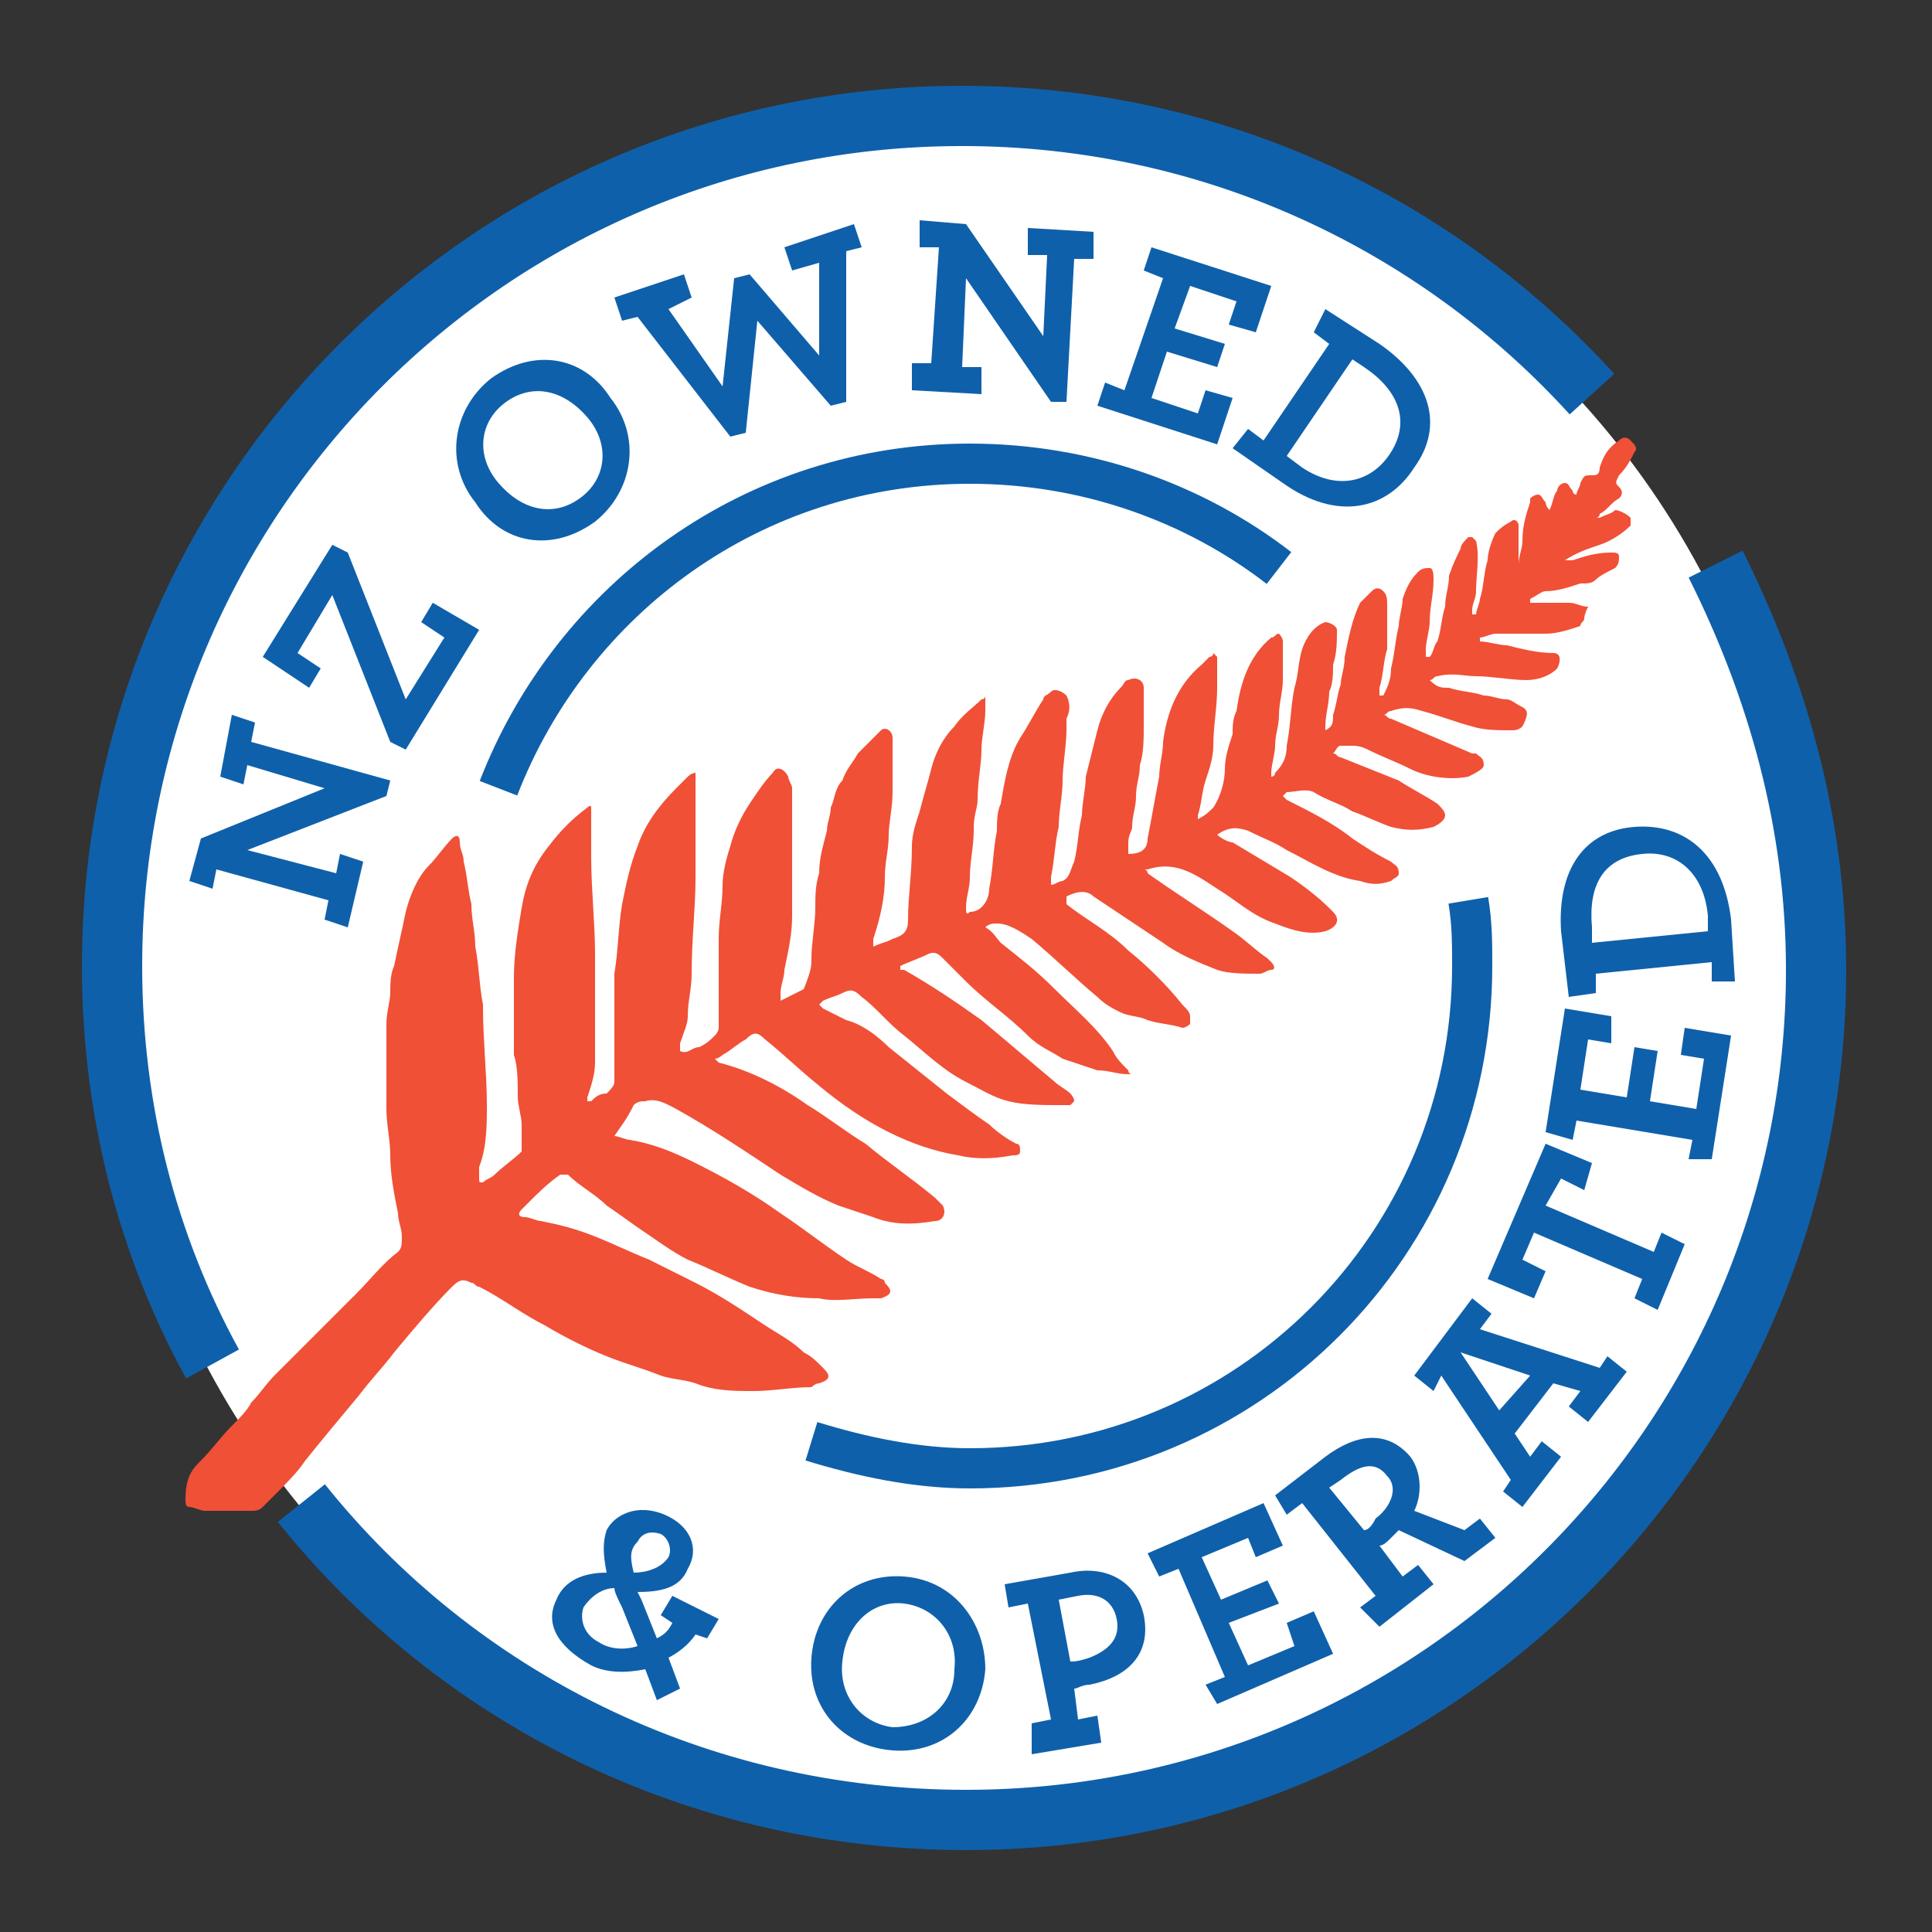 <svg xml:space="preserve" style="enable-background:new 0 0 50 50;" viewBox="0 0 50 50" y="0px" x="0px" xmlns:xlink="http://www.w3.org/1999/xlink" xmlns="http://www.w3.org/2000/svg" id="Layer_1" version="1.1">
<rect x="0" y="0" width="50" height="50" fill="#333333" stroke="none"/>
<style type="text/css">
	.st0{fill:#FFFFFF;}
	.st1{fill:#F05036;}
	.st2{fill:none;stroke:#0F60AA;stroke-width:1.04;stroke-miterlimit:10;}
	.st3{fill:none;stroke:#0F60AA;stroke-width:1.559;stroke-miterlimit:10;}
	.st4{fill:#0F60AA;}
</style>
<circle r="21.9" cy="25.1" cx="24.7" class="st0"></circle>
<g id="kDC9LN_00000099658355751032015000000003044817744233858713_">
	<g>
		<path d="M15.9,29.4c0.1,0,0.3,0.1,0.4,0.1c0.6,0.1,1.1,0.3,1.7,0.6c0.8,0.4,1.5,0.8,2.2,1.3c0.6,0.4,1.1,0.8,1.7,1.2
			c0.3,0.2,0.6,0.3,0.9,0.5c0,0,0.1,0,0.1,0.1c0.2,0.2,0.2,0.3-0.1,0.4c-0.1,0-0.1,0-0.2,0c-0.5,0-1,0.1-1.4,0
			c-0.6,0-1.2-0.1-1.8-0.3c-0.5-0.2-1.1-0.5-1.6-0.7c-0.4-0.2-0.8-0.5-1.1-0.7c-0.3-0.2-0.7-0.5-1-0.7c-0.3-0.3-0.7-0.5-1-0.8
			c0,0-0.1,0-0.2,0c-0.3,0.2-0.6,0.5-0.8,0.7c-0.1,0.1-0.2,0.2-0.2,0.2c-0.1,0.1-0.1,0.2,0.1,0.2c0.1,0,0.3,0.1,0.4,0.1
			c0.5,0.1,0.9,0.2,1.4,0.4c0.5,0.2,0.9,0.4,1.4,0.6c0.4,0.2,0.8,0.4,1.2,0.6c0.6,0.3,1.2,0.7,1.8,1.1c0.3,0.2,0.7,0.4,1,0.7
			c0.2,0.1,0.3,0.2,0.5,0.4c0.2,0.2,0.2,0.3-0.1,0.4c-0.1,0-0.2,0.1-0.2,0.1c-0.5,0-1,0.1-1.5,0.1c-0.5,0-1,0-1.5-0.2
			c-0.3-0.1-0.6-0.1-0.9-0.2c-0.5-0.2-0.9-0.3-1.4-0.5c-0.5-0.2-1.1-0.5-1.6-0.8c-0.6-0.3-1.1-0.7-1.7-1c-0.1,0-0.1-0.1-0.2-0.1
			c-0.2-0.1-0.3-0.1-0.5,0.1c-0.5,0.5-1,1.1-1.5,1.7c-0.3,0.4-0.6,0.7-0.9,1.1c-0.5,0.6-1,1.2-1.4,1.7c-0.2,0.3-0.5,0.6-0.8,0.9
			c-0.1,0.1-0.2,0.2-0.3,0.3c-0.1,0.1-0.2,0.1-0.3,0.1c-0.4,0-0.8,0-1.2,0c-0.1,0-0.3-0.1-0.4-0.1c-0.1,0-0.1-0.1-0.1-0.2
			C4.8,38.2,5,38,5.2,37.8c0.3-0.3,0.5-0.6,0.8-0.9c0.2-0.2,0.4-0.4,0.5-0.6c0.2-0.2,0.4-0.5,0.6-0.7c0.7-0.7,1.4-1.4,2.1-2.1
			c0.4-0.4,0.7-0.8,1.1-1.1c0.1-0.1,0.1-0.2,0.1-0.4c0-0.2-0.1-0.4-0.1-0.6c-0.1-0.5-0.2-1-0.2-1.5c0,0,0,0,0,0
			c0-0.4-0.1-0.8-0.1-1.2c0-0.7,0-1.5,0-2.2c0-0.3,0.1-0.6,0.1-0.8c0-0.2,0-0.5,0.1-0.7c0.1-0.5,0.2-0.9,0.3-1.4
			c0.1-0.4,0.3-0.9,0.6-1.2c0.2-0.2,0.4-0.5,0.6-0.7c0.1-0.1,0.2-0.1,0.2,0.1c0,0.2,0.1,0.3,0.1,0.5c0.1,0.4,0.1,0.7,0.2,1.1
			c0,0.4,0.1,0.7,0.1,1.1c0.1,0.5,0.1,1,0.2,1.5c0,0,0,0,0,0.1c0,0.8,0.1,1.7,0.1,2.5c0,0.5,0,1.1-0.2,1.6c0,0.1,0,0.2,0,0.3
			c0,0.1,0,0.1,0.1,0.1c0.1-0.1,0.2-0.1,0.3-0.2c0.2-0.2,0.5-0.4,0.7-0.6c0,0,0-0.1,0-0.1c0-0.2,0-0.4,0-0.6c0-0.2-0.1-0.5-0.1-0.7
			c0-0.4,0-0.8-0.1-1.1c0-0.7,0-1.4,0-2c0-0.6,0.1-1.2,0.2-1.8c0.1-0.6,0.3-1.1,0.7-1.6c0.3-0.4,0.6-0.7,1-1c0.1-0.1,0.1,0,0.1,0
			c0,0,0,0.1,0,0.1c0,0.4,0,0.8,0,1.2c0,0.8,0.1,1.7,0.1,2.5c0,0.5,0,1,0,1.5c0,0.4,0,0.9,0,1.3c0,0.3-0.1,0.6-0.2,0.9
			c0,0,0,0.1,0,0.1c0,0,0.1,0,0.1,0c0.1-0.1,0.2-0.2,0.4-0.2c0.1-0.1,0.2-0.2,0.2-0.3c0-0.6,0-1.1,0-1.7c0-0.4,0-0.8,0-1.1
			c0.1-0.6,0.1-1.2,0.2-1.8c0.1-0.5,0.2-1,0.4-1.5c0.2-0.6,0.6-1.1,1-1.5c0.1-0.1,0.2-0.2,0.3-0.3c0,0,0.1-0.1,0.2-0.1
			c0,0.3,0,0.6,0,0.9c0,0.6,0,1.2,0,1.8c0,0.8-0.1,1.6-0.1,2.5c0,0.4-0.1,0.7-0.1,1.1c0,0.2-0.1,0.4-0.2,0.7c0,0.1,0,0.1,0,0.2
			c0.2,0.1,0.3-0.1,0.5-0.1c0.2-0.1,0.3-0.2,0.4-0.3c0,0,0.1-0.1,0.1-0.2c0-0.8,0-1.6,0-2.3c0-0.5,0.1-0.9,0.1-1.4
			c0-0.3,0.1-0.7,0.2-1c0.1-0.4,0.3-0.8,0.5-1.1c0.2-0.3,0.4-0.6,0.6-0.8c0.1-0.2,0.3-0.1,0.4,0.1c0,0.1,0.1,0.2,0.1,0.3
			c0,0.8,0,1.5,0,2.3c0,0.3,0,0.7,0,1c0,0.5-0.1,0.9-0.2,1.4c0,0.2-0.1,0.4-0.1,0.6c0,0,0,0.1,0,0.2c0.2-0.1,0.4-0.2,0.6-0.3
			C21,25.1,21,25,21,24.8c0-0.4,0.1-0.9,0.1-1.3c0-0.3,0-0.6,0.1-0.9c0-0.4,0.1-0.7,0.2-1.1c0-0.2,0.1-0.4,0.1-0.6
			c0.1-0.2,0.1-0.5,0.3-0.7c0.1-0.3,0.3-0.5,0.4-0.7c0.2-0.2,0.4-0.4,0.6-0.6c0.1-0.1,0.3,0,0.3,0.2c0,0.3,0,0.5,0,0.8
			c0,0.2,0,0.4,0,0.6c0,0.4-0.1,0.8-0.1,1.1c0,0,0,0,0,0c0,0.4-0.1,0.7-0.1,1.1c0,0.5-0.1,1-0.3,1.6c0,0.1,0,0.1,0,0.2
			c0.2-0.1,0.3-0.1,0.5-0.2c0.3-0.1,0.4-0.2,0.4-0.5c0-0.6,0.1-1.2,0.1-1.9c0-0.3,0.1-0.6,0.2-0.9c0.1-0.4,0.2-0.7,0.3-1.1
			c0.1-0.4,0.3-0.8,0.6-1.1c0.2-0.3,0.5-0.5,0.7-0.7c0,0,0.1,0,0.1-0.1c0,0.1,0,0.3,0,0.4c0,0.3-0.1,0.7-0.1,1
			c0,0.4-0.1,0.8-0.1,1.3c0,0.2-0.1,0.4-0.1,0.7c0,0,0,0,0,0.1c0,0.4-0.1,0.8-0.1,1.2c0,0.3-0.1,0.5-0.1,0.8c0,0.1,0,0.2,0.1,0.1
			c0.3,0,0.5-0.3,0.5-0.6c0.1-0.5,0.1-1,0.2-1.5c0-0.2,0-0.5,0.1-0.7c0.1-0.6,0.2-1.2,0.5-1.7c0.2-0.3,0.4-0.7,0.6-1
			c0-0.1,0.1-0.1,0.2-0.2c0.1-0.1,0.3,0,0.4,0.1c0.1,0.2,0.1,0.4,0,0.6c0,0.1,0,0.2,0,0.3c0,0.4-0.1,0.9-0.1,1.3
			c0,0.4-0.1,0.8-0.1,1.2c-0.1,0.4-0.1,0.8-0.2,1.3c0,0.1,0,0.1,0,0.2c0.1,0,0.2-0.1,0.3-0.1c0.2-0.1,0.2-0.3,0.3-0.5
			c0.1-0.4,0.1-0.8,0.2-1.2c0-0.3,0.1-0.7,0.1-1c0.1-0.4,0.2-0.8,0.3-1.2c0.1-0.4,0.3-0.8,0.6-1.1c0.1-0.1,0.1-0.2,0.2-0.2
			c0.2-0.1,0.4,0,0.4,0.2c0,0.3,0,0.7,0,1c0,0.3,0,0.7-0.1,1c0,0.3-0.1,0.5-0.1,0.8c0,0.3-0.1,0.5-0.1,0.8c0,0.1-0.1,0.2-0.1,0.4
			c0,0.1,0,0.2,0,0.3c0.3,0,0.5-0.1,0.5-0.4c0.1-0.5,0.2-1.1,0.3-1.6c0-0.3,0.1-0.6,0.1-0.9c0.1-0.8,0.4-1.5,1-2
			c0.1-0.1,0.1-0.1,0.2-0.2c0,0,0.1,0,0.1-0.1c0,0,0.1,0.1,0.1,0.1c0,0.3,0,0.5,0,0.8c0,0.5-0.1,1-0.1,1.5c0,0.3-0.1,0.6-0.2,0.9
			c-0.1,0.3-0.1,0.6-0.2,0.9c0,0,0,0.1,0,0.1c0.2-0.1,0.3-0.2,0.4-0.3c0.2-0.3,0.3-0.7,0.3-1c0-0.3,0.1-0.6,0.2-0.9
			c0-0.2,0-0.4,0.1-0.6c0.1-0.7,0.3-1.4,0.9-1.9c0.1,0,0.1-0.1,0.2-0.1c0,0,0.1,0.1,0.1,0.2c0,0.3,0,0.7,0,1c0,0.3-0.1,0.6-0.1,0.9
			c0,0.3-0.1,0.5-0.1,0.8c0,0.2-0.1,0.5-0.1,0.7c0,0,0,0.1,0,0.1c0,0,0.1,0,0.1-0.1c0.2-0.2,0.3-0.4,0.3-0.7c0.1-0.5,0.1-1,0.2-1.5
			c0.1-0.3,0.1-0.7,0.2-1c0.1-0.3,0.3-0.6,0.6-0.7c0.1,0,0.3,0.1,0.3,0.2c0,0.3,0,0.6-0.1,0.9c0,0.2,0,0.5-0.1,0.7
			c0,0.3-0.1,0.6-0.1,0.9c0,0,0,0.1,0,0.1c0.2-0.1,0.2-0.2,0.2-0.4c0.1-0.3,0.1-0.5,0.2-0.8c0-0.2,0.1-0.4,0.1-0.7
			c0.1-0.5,0.2-1,0.4-1.4c0.1-0.1,0.2-0.2,0.3-0.3c0.1-0.1,0.2-0.1,0.3,0c0.1,0.1,0.1,0.2,0.1,0.4c0,0.3,0,0.6,0,0.8
			c0,0.1,0,0.2,0,0.3c-0.1,0.3-0.1,0.7-0.2,1c0,0,0,0.1,0,0.2c0,0,0.1,0,0.1,0c0.1-0.2,0.2-0.4,0.2-0.7c0.1-0.4,0.1-0.7,0.2-1.1
			c0-0.2,0.1-0.5,0.1-0.7c0.1-0.3,0.2-0.5,0.4-0.7c0.1-0.1,0.2-0.1,0.3-0.1c0.1,0,0.1,0.2,0.1,0.3c0,0.4-0.1,0.7-0.1,1.1
			c0,0.2-0.1,0.5-0.1,0.7c0,0,0,0.1,0,0.2c0,0,0,0,0.1,0c0.1-0.1,0.1-0.3,0.2-0.4c0.1-0.3,0.1-0.6,0.2-0.9c0-0.3,0.1-0.5,0.1-0.8
			c0.1-0.3,0.2-0.5,0.3-0.7c0-0.1,0.1-0.2,0.2-0.3c0,0,0.1,0,0.1,0c0,0,0.1,0.1,0.1,0.1c0.1,0.4,0,0.9,0,1.3c0,0.2-0.1,0.3-0.1,0.5
			c0,0,0,0.1,0,0.1c0,0,0,0,0.1,0c0-0.1,0.1-0.3,0.1-0.4c0.1-0.3,0.1-0.7,0.2-1c0-0.2,0.1-0.5,0.2-0.7c0.1-0.1,0.2-0.2,0.4-0.3
			c0.1-0.1,0.2,0,0.2,0.1c0,0.3,0,0.5,0,0.8c0,0.1,0,0.1,0,0.2c0,0,0,0,0,0c0-0.2,0.1-0.4,0.1-0.6c0-0.4,0.1-0.7,0.2-1
			c0,0,0-0.1,0-0.1c0.1-0.1,0.2-0.1,0.2-0.1c0.1,0,0.1,0.1,0.2,0.2c0,0,0,0.1,0.1,0.2c0.1-0.2,0.1-0.4,0.2-0.5
			c0-0.1,0.1-0.2,0.2-0.2c0.1,0,0.1,0.1,0.2,0.2c0,0,0,0.1,0.1,0.1c0-0.1,0.1-0.2,0.1-0.3c0.1-0.2,0.1-0.2,0.3-0.2
			c0.1,0,0.2,0,0.2-0.2c0.1-0.3,0.2-0.5,0.5-0.7c0.1-0.1,0.2-0.1,0.3,0c0.1,0.1,0.2,0.2,0.1,0.3c-0.1,0.2-0.2,0.4-0.4,0.6
			c-0.1,0.2-0.1,0.2,0,0.3c0.1,0.1,0.1,0.2,0,0.3c-0.2,0.1-0.3,0.3-0.5,0.4c0,0,0,0.1-0.1,0.1c0,0,0.1,0,0.1,0
			c0.2-0.1,0.3-0.1,0.4-0.2c0.1,0,0.3,0.1,0.4,0.2c0,0.1,0,0.1,0,0.2c-0.2,0.2-0.5,0.4-0.8,0.5c-0.3,0.1-0.6,0.2-0.9,0.4
			c0,0,0,0,0,0c0.1,0,0.1,0,0.2,0c0.3-0.1,0.6-0.2,1-0.2c0.1,0,0.2,0,0.2,0.1c0,0.1,0,0.2-0.1,0.3c-0.2,0.1-0.4,0.2-0.5,0.3
			c-0.1,0.1-0.2,0.1-0.4,0.1c-0.3,0.1-0.6,0.2-0.9,0.2c-0.1,0-0.2,0.1-0.4,0.2c0,0,0,0,0,0.1c0,0,0.1,0,0.1,0c0.3,0,0.6,0,0.9,0
			c0.2,0,0.3,0.1,0.5,0.1C41,15.9,41,16,41,16c0,0.1-0.1,0.1-0.1,0.2c-0.3,0.1-0.6,0.2-0.9,0.2c-0.4,0-0.8,0-1.3,0
			c-0.1,0-0.3,0.1-0.4,0.1c0,0,0,0,0,0.1c0.2,0,0.5,0.1,0.7,0.1c0.4,0.1,0.8,0.2,1.2,0.2c0.2,0,0.2,0.2,0.1,0.4
			c-0.2,0.2-0.5,0.3-0.8,0.3c-0.4,0-0.9-0.1-1.3-0.1c-0.3,0-0.6-0.1-1,0c-0.1,0-0.1,0.1-0.2,0.1c0.2,0.2,0.3,0.2,0.5,0.2
			c0.3,0.1,0.6,0.1,0.9,0.2c0.2,0,0.4,0.1,0.6,0.1c0.1,0,0.2,0.1,0.4,0.2c0.2,0.1,0.1,0.3,0,0.5c-0.1,0.1-0.2,0.1-0.3,0.1
			c-0.3,0-0.7,0-1-0.1c-0.4-0.1-0.9-0.3-1.3-0.4c-0.3-0.1-0.5-0.1-0.8,0c-0.1,0-0.1,0.1-0.2,0.1c0.1,0,0.1,0.1,0.2,0.1
			c0.7,0.3,1.4,0.6,2.1,0.9c0,0,0.1,0,0.1,0c0.1,0.1,0.2,0.1,0.2,0.3c0,0.1-0.2,0.2-0.4,0.3c-0.5,0.1-1.1,0-1.5-0.2
			c-0.4-0.2-0.7-0.3-1.1-0.5c-0.2-0.1-0.3-0.1-0.5-0.1c-0.1,0-0.1,0-0.2,0c-0.1,0-0.1,0.1-0.2,0.2c0.1,0,0.1,0.1,0.2,0.1
			c0.5,0.2,1,0.4,1.5,0.6c0.3,0.2,0.7,0.4,1,0.6c0.1,0.1,0.2,0.2,0.2,0.3c0,0.1-0.1,0.2-0.3,0.3c-0.4,0.1-0.7,0.1-1.1,0
			c-0.3-0.1-0.7-0.3-1-0.4c-0.3-0.2-0.7-0.3-1-0.5c-0.2-0.1-0.5,0-0.7,0c0,0-0.1,0.1-0.1,0.1c0,0,0.1,0.1,0.1,0.1
			c0.6,0.3,1.2,0.6,1.7,1c0.3,0.2,0.6,0.4,1,0.6c0.1,0.1,0.2,0.1,0.2,0.3c0,0.1-0.1,0.1-0.2,0.2c-0.3,0.1-0.5,0.1-0.8,0
			c-0.7-0.1-1.3-0.5-1.9-0.8c-0.3-0.2-0.6-0.3-1-0.5c-0.3-0.1-0.5-0.1-0.8,0.1c0.1,0.1,0.3,0.2,0.4,0.2c0.5,0.3,1,0.6,1.5,0.9
			c0.3,0.2,0.7,0.5,1,0.8c0,0,0.1,0.1,0.1,0.1c0.2,0.2,0.1,0.4-0.2,0.5c-0.4,0.1-0.8,0-1.3-0.2c-0.6-0.2-1-0.6-1.5-0.9
			c-0.3-0.2-0.6-0.4-0.9-0.5c-0.3-0.1-0.6-0.1-0.9,0c0,0,0,0-0.1,0c0.1,0,0.1,0.1,0.1,0.1c0.7,0.5,1.5,1,2.2,1.5
			c0.3,0.2,0.6,0.5,0.9,0.7c0,0,0.1,0.1,0.1,0.1c0.1,0.1,0.1,0.2,0,0.2c-0.1,0-0.2,0.1-0.3,0.1c-0.4,0-0.8,0-1.1-0.1
			c-0.5-0.2-1-0.4-1.4-0.7c-0.6-0.4-1.2-0.8-1.8-1.2c-0.2-0.2-0.5-0.1-0.7,0c0,0,0,0.1,0,0.2c0.5,0.4,1.1,0.7,1.6,1.2
			c0.5,0.4,1,0.9,1.4,1.4c0.1,0.1,0.2,0.2,0.2,0.3c0,0.1,0,0.2,0,0.2c0,0-0.1,0.1-0.2,0.1c-0.3-0.1-0.6-0.1-0.9-0.2
			c-0.2-0.1-0.5-0.1-0.7-0.2c-0.2-0.1-0.4-0.2-0.6-0.4c-0.6-0.5-1.1-1-1.7-1.5c-0.3-0.2-0.6-0.4-0.9-0.4c-0.1,0-0.2,0-0.3,0.1
			c0.2,0.1,0.3,0.3,0.4,0.4c0.5,0.4,0.9,0.7,1.4,1.2c0.5,0.5,1.1,1,1.5,1.6c0.1,0.2,0.2,0.3,0.4,0.5c0,0,0,0.1,0.1,0.1
			c0,0-0.1,0-0.1,0c-0.3,0-0.5-0.1-0.8-0.1c-0.3-0.1-0.6-0.2-0.9-0.3c-0.3-0.2-0.6-0.3-0.9-0.6c-0.5-0.5-1.1-0.9-1.6-1.4
			c-0.2-0.2-0.4-0.4-0.6-0.6c-0.1-0.1-0.2-0.2-0.4-0.1c-0.2,0.1-0.5,0.2-0.7,0.3c0,0,0,0,0,0.1c0,0,0.1,0,0.1,0
			c0.7,0.4,1.3,0.8,2,1.3c0.6,0.5,1.3,1.1,1.9,1.6c0.1,0.1,0.3,0.2,0.4,0.3c0,0,0.1,0.1,0.1,0.2c0,0-0.1,0.1-0.1,0.1
			c-0.1,0-0.2,0-0.3,0c-0.4,0-0.9,0-1.3-0.1c-0.4-0.1-0.7-0.3-1.1-0.5c-0.6-0.3-1.1-0.8-1.6-1.2c-0.4-0.3-0.7-0.7-1.1-1
			c-0.2-0.2-0.3-0.2-0.5-0.1c-0.2,0.1-0.3,0.1-0.5,0.2c0,0-0.1,0.1-0.1,0.1c0,0,0.1,0.1,0.1,0.1c0.2,0.1,0.4,0.2,0.6,0.3
			c0.4,0.1,0.8,0.4,1.1,0.7c0.5,0.4,1,0.8,1.5,1.2c0.4,0.3,0.8,0.6,1.1,0.8c0.2,0.2,0.5,0.4,0.7,0.5c0.1,0,0.1,0.1,0.1,0.2
			c0,0.1-0.1,0.1-0.2,0.1c-0.5,0.1-1,0.1-1.4,0c-0.6-0.1-1.2-0.3-1.8-0.6c-0.6-0.3-1.2-0.7-1.8-1.2c-0.5-0.4-0.9-0.8-1.4-1.2
			c-0.2-0.2-0.3-0.2-0.5,0c-0.2,0.1-0.4,0.3-0.6,0.4c0,0-0.1,0.1-0.2,0.1c0,0,0.1,0.1,0.1,0.1c0.8,0.2,1.6,0.6,2.3,1.1
			c0.5,0.3,1,0.7,1.5,1c0.6,0.5,1.2,0.9,1.8,1.4c0.1,0.1,0.2,0.2,0.2,0.2c0.1,0.2,0,0.4-0.2,0.4c-0.6,0.1-1.1,0.1-1.6-0.1
			c-0.3-0.1-0.6-0.2-0.9-0.3c-0.5-0.2-1-0.5-1.5-0.8c-0.9-0.6-1.8-1.2-2.7-1.7c-0.2-0.1-0.5-0.3-0.8-0.2c-0.1,0-0.2,0-0.3,0.1
			C16.2,29,16.1,29.1,15.9,29.4C15.9,29.3,15.9,29.3,15.9,29.4z" class="st1"></path>
	</g>
</g>
<path d="M21,37.3c1.3,0.4,2.7,0.7,4.1,0.7c7.2,0,13-5.8,13-13c0-0.6,0-1.1-0.1-1.7" class="st2"></path>
<path d="M33.1,14.7c-2.2-1.7-5-2.7-8-2.7c-5.6,0-10.3,3.5-12.2,8.4" class="st2"></path>
<path d="M7.8,38.9c4,5,10.2,8.2,17.2,8.2c12.2,0,22-9.9,22-22c0-3.8-1-7.3-2.6-10.5" class="st3"></path>
<path d="M41.2,10.2c-4-4.4-9.8-7.2-16.3-7.2c-12.2,0-22,9.9-22,22c0,3.7,0.9,7.2,2.6,10.3" class="st3"></path>
<g>
	<g>
		<path d="M18,42.3c-0.2,0.3-0.5,0.5-0.7,0.6l0.3,0.8L17,44l-0.3-0.8c-0.5,0.1-1,0.1-1.4-0.1c-0.9-0.5-1.2-1.1-0.9-1.7
			c0.2-0.5,0.7-0.7,1.3-0.7c-0.1-0.5-0.1-0.8,0-1.1c0.2-0.4,0.8-0.7,1.5-0.4c0.7,0.3,0.9,0.9,0.6,1.4c-0.2,0.5-0.7,0.6-1.3,0.6
			l0.1,0.2l0.4,1c0.2-0.1,0.3-0.2,0.4-0.4l-0.3-0.2l0.3-0.5l1.2,0.6l-0.3,0.5L18,42.3z M16.5,42.6l-0.4-1c-0.1-0.2-0.2-0.4-0.2-0.5
			c-0.3,0-0.6,0.2-0.8,0.5c-0.1,0.3,0,0.7,0.4,0.9C15.8,42.7,16.2,42.7,16.5,42.6z M16.4,40.7c0.3,0,0.7-0.1,0.9-0.4
			c0.1-0.2,0-0.5-0.2-0.6c-0.3-0.1-0.5,0-0.6,0.2C16.3,40.1,16.3,40.3,16.4,40.7z" class="st4"></path>
		<path d="M21,42.9c0.1-1.3,1.1-2.2,2.4-2.1c1.3,0.1,2.1,1.2,2.1,2.4c-0.1,1.3-1.1,2.2-2.4,2.1
			C21.8,45.2,20.9,44.2,21,42.9z M24.7,43.2c0.1-0.9-0.5-1.6-1.3-1.7c-0.8-0.1-1.5,0.5-1.6,1.5c-0.1,0.9,0.5,1.6,1.3,1.7
			C24,44.7,24.7,44.1,24.7,43.2z" class="st4"></path>
		<path d="M26.7,44.6l0.5-0.1l-0.6-3l-0.5,0.1L26,41l1.7-0.3c0.9-0.2,1.7,0.2,1.9,1.1c0.2,1-0.4,1.6-1.4,1.8
			c-0.2,0-0.3,0.1-0.4,0.1l0.1,0.8l0.5-0.1l0.1,0.7l-1.8,0.3L26.7,44.6z M28.9,41.9c-0.1-0.5-0.5-0.7-1-0.6l-0.5,0.1l0.3,1.6
			c0.1,0,0.2,0,0.5-0.1C28.7,42.7,29,42.4,28.9,41.9z" class="st4"></path>
		<path d="M31.2,43.6l0.5-0.2l-1.2-2.8l-0.5,0.2l-0.3-0.6l3-1.3l0.5,1.1l-0.7,0.3l-0.2-0.5l-1.2,0.5l0.5,1.1l1.2-0.5
			l0.3,0.6L31.8,42l0.5,1.1l1.2-0.5L33.3,42l0.7-0.3l0.5,1.1l-3,1.3L31.2,43.6z" class="st4"></path>
		<path d="M35.2,41.6l0.4-0.3l-1.9-2.4l-0.4,0.3L33,38.7l1.3-1c0.8-0.6,1.6-0.7,2.2,0c0.3,0.4,0.3,1,0.1,1.4l1.3,0.5
			l0.4-0.3l0.4,0.5l-0.8,0.6l-1.7-0.8c-0.1,0.1-0.1,0.1-0.2,0.2c-0.1,0.1-0.2,0.2-0.3,0.2l0.6,0.8l0.4-0.3l0.4,0.5l-1.4,1.1
			L35.2,41.6z M35.9,38.2c-0.3-0.4-0.7-0.3-1.2,0.1l-0.3,0.2l0.9,1.1c0.1,0,0.2-0.1,0.3-0.3C36,39,36.2,38.5,35.9,38.2z" class="st4"></path>
		<path d="M38.9,38.6l0.2-0.3l-1.8-2.7L37.1,36l-0.5-0.4l1.5-2l0.5,0.4l-0.3,0.4l3.1,1l0.2-0.3l0.5,0.4l-1,1.3l-0.5-0.4
			l0.3-0.4l-0.7-0.2l-1,1.3l0.4,0.6l0.3-0.4l0.5,0.4l-1,1.3L38.9,38.6z M39.6,35.6L37.8,35l1,1.5L39.6,35.6z" class="st4"></path>
		<path d="M42.3,33.6l0.2-0.5l-2.8-1.2l-0.3,0.7l0.6,0.3l-0.3,0.7l-1.2-0.5l1.5-3.5l1.2,0.5L41,30.8l-0.6-0.3L40,31.2
			l2.8,1.2l0.2-0.5l0.6,0.3l-0.7,1.7L42.3,33.6z" class="st4"></path>
		<path d="M43.7,30l0.1-0.5l-3-0.5l-0.1,0.5L40,29.3l0.5-3.2l1.2,0.2L41.7,27l-0.6-0.1l-0.2,1.3l1.2,0.2l0.2-1.3
			l0.6,0.1l-0.2,1.3l1.2,0.2l0.2-1.3l-0.6-0.1l0.1-0.7l1.2,0.2l-0.5,3.2L43.7,30z" class="st4"></path>
		<path d="M44.3,25.4l0-0.5l-3,0.3l0,0.5l-0.7,0.1l-0.2-1.7c-0.1-1.6,0.6-2.6,1.9-2.7c1.3-0.1,2.3,0.7,2.5,2.4l0.1,1.6
			L44.3,25.4z M44.2,23.7c-0.1-1.1-0.8-1.7-1.7-1.6c-1,0.1-1.4,0.8-1.3,1.9l0,0.4l3-0.3L44.2,23.7z" class="st4"></path>
	</g>
</g>
<g>
	<g>
		<path d="M6.4,22l2.3,0.6l0.1-0.5l0.6,0.2L9,24l-0.6-0.2l0.1-0.5l-2.9-0.8l-0.1,0.5l-0.6-0.2l0.3-1.1l3.2-1.3l-2-0.6
			l-0.1,0.5l-0.6-0.2L6,18.5l0.6,0.2l-0.1,0.5l3.6,1L10,20.6L6.4,22z" class="st4"></path>
		<path d="M10.1,19.2l-1.5-3.8l-0.9,1.5l0.6,0.4l-0.3,0.5L6.8,17l1.8-2.9l0.4,0.2l1.5,3.8l1-1.6l-0.6-0.4l0.3-0.5
			l1.2,0.7l-1.9,3.1L10.1,19.2z" class="st4"></path>
		<path d="M12.3,13c-0.8-1-0.6-2.4,0.4-3.2c1.1-0.8,2.4-0.6,3.1,0.5c0.8,1,0.6,2.4-0.4,3.2C14.3,14.3,13,14.1,12.3,13z
			 M15.2,10.8c-0.6-0.7-1.4-0.9-2.1-0.4c-0.7,0.5-0.8,1.4-0.2,2.1c0.6,0.7,1.4,0.9,2.1,0.4C15.7,12.4,15.8,11.5,15.2,10.8z" class="st4"></path>
		<path d="M16.5,8.2l-0.4,0.1l-0.2-0.6l1.8-0.6l0.2,0.6L17.3,8l1.4,2l0.3-2.8l0.4-0.1l1.8,2.1l0-2.4L20.5,7l-0.2-0.6
			l1.8-0.6l0.2,0.6l-0.4,0.1l0,3.9l-0.4,0.1l-1.9-2.2l-0.3,2.9l-0.4,0.1L16.5,8.2z" class="st4"></path>
		<path d="M25,7.2l-0.1,2.3l0.5,0l0,0.7l-1.8-0.1l0-0.7l0.5,0l0.2-3l-0.5,0l0-0.7L25,5.8l2,2.9l0.1-2.1l-0.5,0l0-0.7
			L28.3,6l0,0.7l-0.5,0l-0.2,3.7l-0.4,0L25,7.2z" class="st4"></path>
		<path d="M28.6,9.9l0.5,0.2l1-2.9L29.6,7l0.2-0.6l3.1,1l-0.4,1.2l-0.7-0.2L32,7.8l-1.2-0.4l-0.4,1.1l1.3,0.4l-0.2,0.6
			l-1.3-0.4l-0.4,1.2l1.2,0.4l0.2-0.6l0.7,0.2l-0.4,1.2l-3.1-1L28.6,9.9z" class="st4"></path>
		<path d="M32.3,11.1l0.4,0.3l1.7-2.5L34,8.6L34.3,8l1.4,0.9c1.3,0.9,1.7,2.1,0.9,3.2c-0.7,1.1-2,1.4-3.4,0.4l-1.3-0.9
			L32.3,11.1z M33.7,12.1c0.9,0.6,1.8,0.4,2.3-0.4c0.5-0.8,0.2-1.6-0.7-2.2L35,9.3l-1.7,2.5L33.7,12.1z" class="st4"></path>
	</g>
</g>
</svg>

